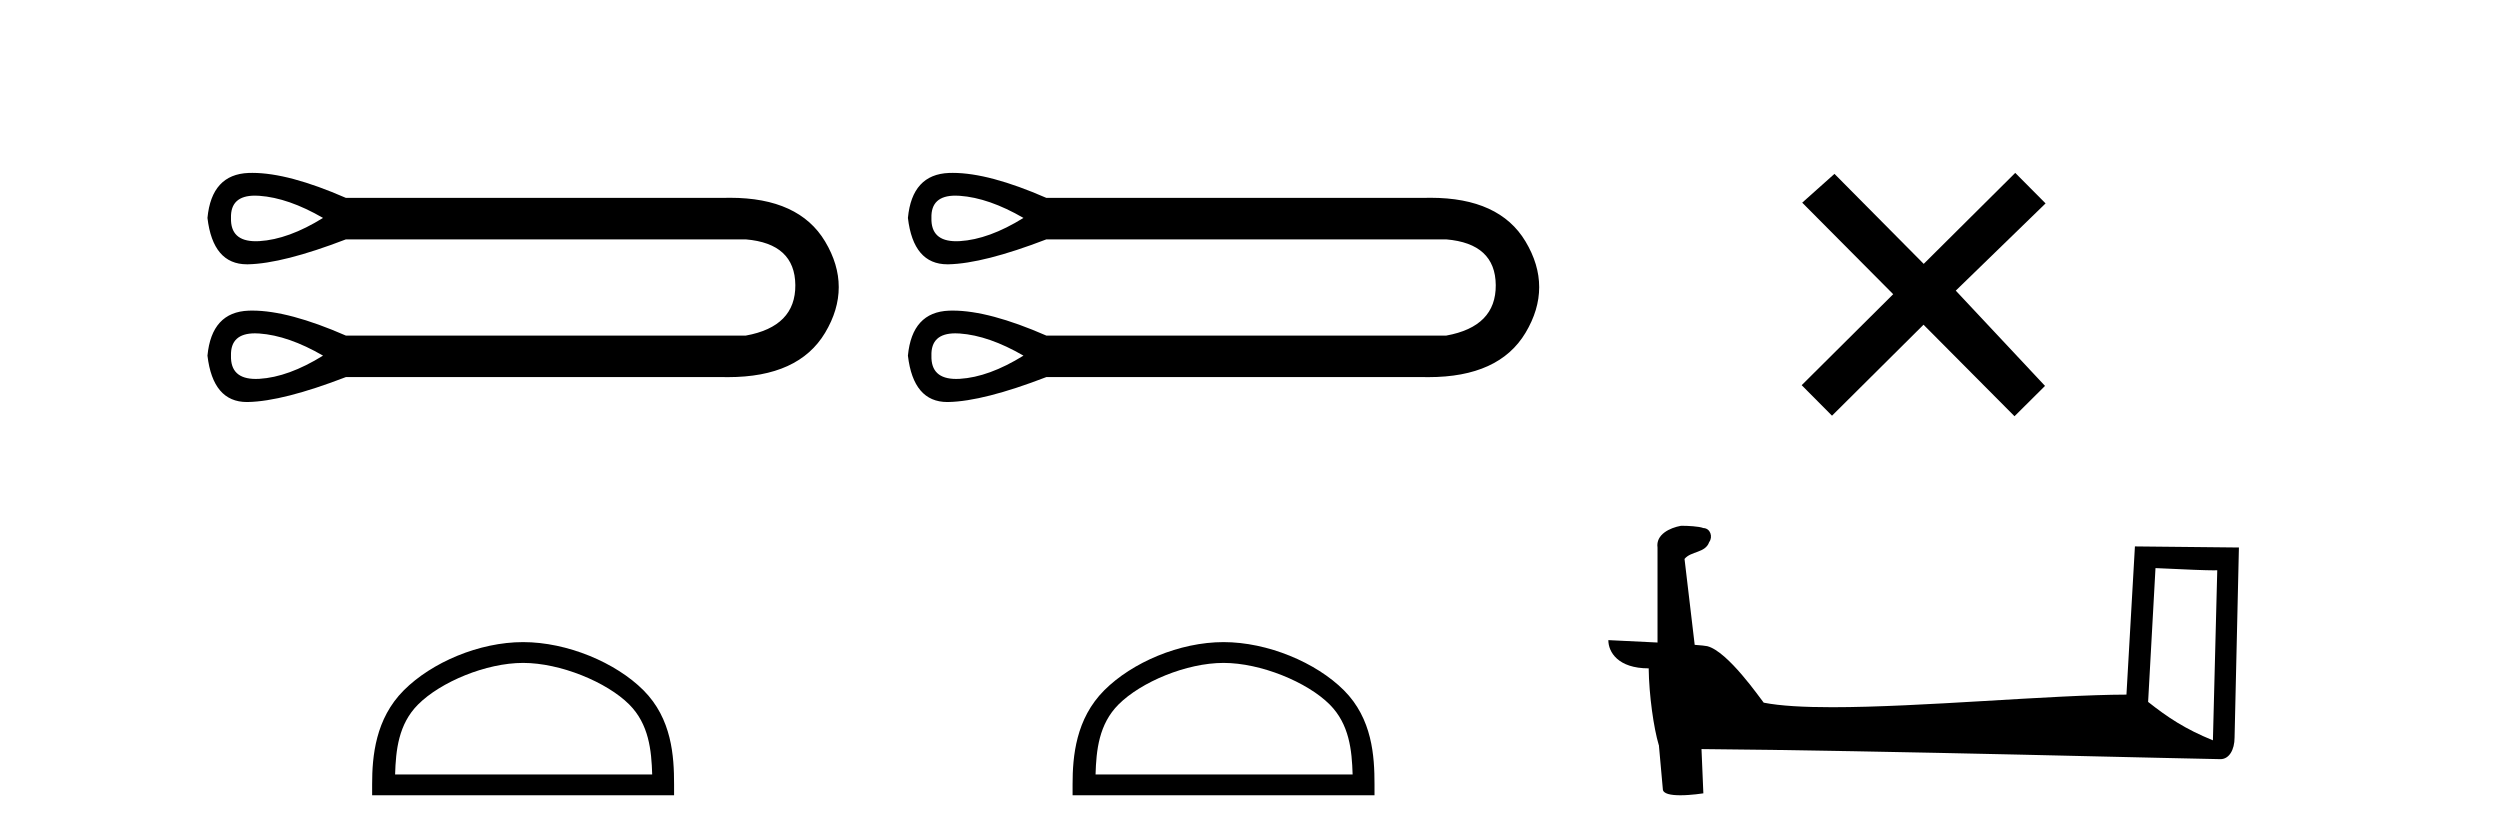 <?xml version='1.0' encoding='UTF-8' standalone='yes'?><svg xmlns='http://www.w3.org/2000/svg' xmlns:xlink='http://www.w3.org/1999/xlink' width='122.0' height='41.0' ><path d='M 12.442 9.547 C 12.511 9.547 12.582 9.549 12.657 9.555 C 13.602 9.622 14.638 9.982 15.764 10.635 C 14.638 11.333 13.602 11.71 12.657 11.767 C 12.596 11.77 12.536 11.772 12.479 11.772 C 11.653 11.772 11.251 11.393 11.272 10.635 C 11.252 9.909 11.642 9.547 12.442 9.547 ZM 12.442 16.267 C 12.511 16.267 12.582 16.269 12.657 16.275 C 13.602 16.342 14.638 16.703 15.764 17.355 C 14.638 18.053 13.602 18.43 12.657 18.487 C 12.596 18.49 12.536 18.492 12.479 18.492 C 11.653 18.492 11.251 18.113 11.272 17.355 C 11.252 16.63 11.642 16.267 12.442 16.267 ZM 12.317 8.437 C 12.255 8.437 12.194 8.438 12.133 8.44 C 10.929 8.485 10.259 9.217 10.124 10.635 C 10.302 12.144 10.944 12.898 12.051 12.898 C 12.067 12.898 12.083 12.898 12.1 12.898 C 13.237 12.875 14.829 12.47 16.878 11.682 L 36.397 11.682 C 37.996 11.817 38.8 12.56 38.812 13.911 C 38.823 15.262 38.018 16.083 36.397 16.376 L 16.878 16.376 C 15.017 15.563 13.497 15.157 12.317 15.157 C 12.255 15.157 12.194 15.158 12.133 15.16 C 10.929 15.205 10.259 15.937 10.124 17.355 C 10.302 18.864 10.944 19.619 12.051 19.619 C 12.067 19.619 12.083 19.618 12.1 19.618 C 13.237 19.596 14.829 19.19 16.878 18.402 L 35.317 18.402 C 35.387 18.404 35.458 18.404 35.527 18.404 C 37.822 18.404 39.401 17.683 40.264 16.241 C 41.153 14.755 41.153 13.269 40.264 11.783 C 39.413 10.362 37.867 9.652 35.627 9.652 C 35.525 9.652 35.421 9.653 35.317 9.656 L 16.878 9.656 C 15.017 8.843 13.497 8.437 12.317 8.437 Z' style='fill:#000000;stroke:none' /><path d='M 25.527 32.35 C 27.34 32.35 29.608 33.281 30.706 34.378 C 31.666 35.339 31.792 36.612 31.827 37.795 L 19.281 37.795 C 19.317 36.612 19.442 35.339 20.403 34.378 C 21.5 33.281 23.715 32.35 25.527 32.35 ZM 25.527 31.335 C 23.378 31.335 21.064 32.329 19.709 33.684 C 18.318 35.075 18.16 36.906 18.16 38.275 L 18.16 38.809 L 32.895 38.809 L 32.895 38.275 C 32.895 36.906 32.79 35.075 31.4 33.684 C 30.044 32.329 27.677 31.335 25.527 31.335 Z' style='fill:#000000;stroke:none' /><path d='M 46.623 9.547 C 46.692 9.547 46.764 9.549 46.838 9.555 C 47.784 9.622 48.819 9.982 49.945 10.635 C 48.819 11.333 47.784 11.71 46.838 11.767 C 46.777 11.77 46.718 11.772 46.66 11.772 C 45.835 11.772 45.433 11.393 45.454 10.635 C 45.433 9.909 45.823 9.547 46.623 9.547 ZM 46.623 16.267 C 46.692 16.267 46.764 16.269 46.838 16.275 C 47.784 16.342 48.819 16.703 49.945 17.355 C 48.819 18.053 47.784 18.43 46.838 18.487 C 46.777 18.49 46.718 18.492 46.66 18.492 C 45.835 18.492 45.433 18.113 45.454 17.355 C 45.433 16.63 45.823 16.267 46.623 16.267 ZM 46.498 8.437 C 46.436 8.437 46.375 8.438 46.315 8.44 C 45.11 8.485 44.441 9.217 44.306 10.635 C 44.483 12.144 45.125 12.898 46.232 12.898 C 46.248 12.898 46.265 12.898 46.281 12.898 C 47.418 12.875 49.011 12.47 51.06 11.682 L 70.579 11.682 C 72.177 11.817 72.982 12.56 72.993 13.911 C 73.004 15.262 72.2 16.083 70.579 16.376 L 51.06 16.376 C 49.199 15.563 47.678 15.157 46.498 15.157 C 46.436 15.157 46.375 15.158 46.315 15.16 C 45.11 15.205 44.441 15.937 44.306 17.355 C 44.483 18.864 45.125 19.619 46.232 19.619 C 46.248 19.619 46.265 19.618 46.281 19.618 C 47.418 19.596 49.011 19.19 51.06 18.402 L 69.498 18.402 C 69.569 18.404 69.639 18.404 69.709 18.404 C 72.003 18.404 73.582 17.683 74.445 16.241 C 75.335 14.755 75.335 13.269 74.445 11.783 C 73.595 10.362 72.049 9.652 69.808 9.652 C 69.706 9.652 69.603 9.653 69.498 9.656 L 51.06 9.656 C 49.199 8.843 47.678 8.437 46.498 8.437 Z' style='fill:#000000;stroke:none' /><path d='M 59.709 32.35 C 61.521 32.35 63.79 33.281 64.887 34.378 C 65.848 35.339 65.973 36.612 66.008 37.795 L 53.463 37.795 C 53.498 36.612 53.624 35.339 54.584 34.378 C 55.682 33.281 57.897 32.35 59.709 32.35 ZM 59.709 31.335 C 57.559 31.335 55.246 32.329 53.89 33.684 C 52.499 35.075 52.342 36.906 52.342 38.275 L 52.342 38.809 L 67.076 38.809 L 67.076 38.275 C 67.076 36.906 66.972 35.075 65.581 33.684 C 64.225 32.329 61.859 31.335 59.709 31.335 Z' style='fill:#000000;stroke:none' /><path d='M 93.877 12.877 L 89.522 8.485 L 87.948 9.89 L 92.388 14.357 L 87.922 18.797 L 89.402 20.286 L 93.868 15.846 L 98.308 20.312 L 99.797 18.832 L 95.442 14.183 L 99.824 9.926 L 98.344 8.437 L 93.877 12.877 Z' style='fill:#000000;stroke:none' /><path d='M 105.188 27.723 C 106.777 27.8 107.655 27.832 108.031 27.832 C 108.109 27.832 108.165 27.831 108.202 27.828 L 108.202 27.828 L 107.99 36.128 C 106.626 35.572 105.785 35.009 104.828 34.253 L 105.188 27.723 ZM 82.113 25.659 C 82.068 25.659 82.035 25.66 82.02 25.661 C 81.495 25.758 80.796 26.078 80.887 26.723 C 80.887 28.267 80.887 29.811 80.887 31.355 C 79.858 31.301 78.801 31.253 78.487 31.238 L 78.487 31.238 C 78.487 31.82 78.958 32.616 80.456 32.616 C 80.472 33.929 80.702 35.537 80.948 36.358 C 80.95 36.357 80.951 36.356 80.953 36.355 L 81.146 38.506 C 81.146 38.744 81.553 38.809 81.999 38.809 C 82.534 38.809 83.124 38.715 83.124 38.715 L 83.033 36.555 L 83.033 36.555 C 91.467 36.621 107.561 37.047 108.359 37.047 C 108.772 37.047 109.047 36.605 109.047 35.989 L 109.259 26.718 L 104.184 26.665 L 103.771 33.897 C 100.093 33.908 93.739 34.512 89.42 34.512 C 88.047 34.512 86.879 34.451 86.069 34.29 C 85.905 34.093 84.32 31.783 83.312 31.533 C 83.233 31.513 82.996 31.491 82.701 31.468 C 82.536 30.07 82.37 28.673 82.205 27.276 C 82.521 26.887 83.222 26.993 83.408 26.454 C 83.599 26.201 83.469 25.779 83.124 25.769 C 82.905 25.682 82.345 25.659 82.113 25.659 Z' style='fill:#000000;stroke:none' /></svg>